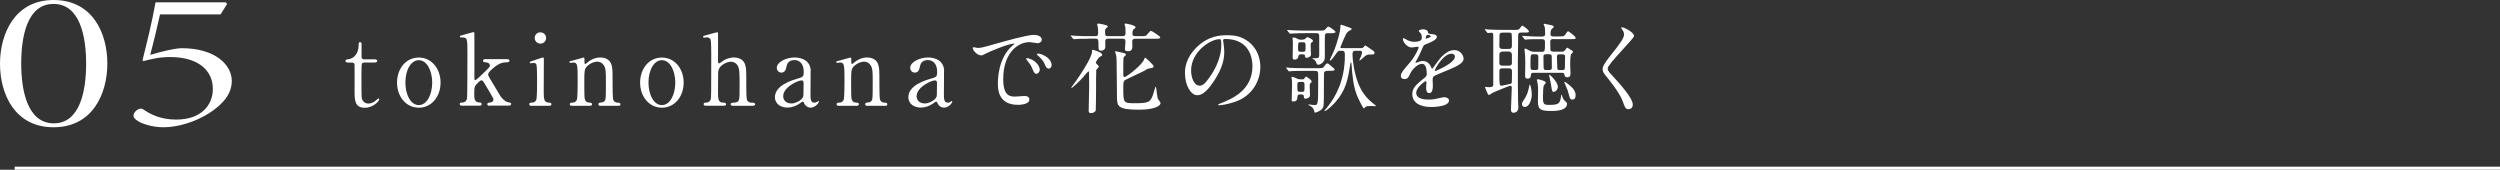 <?xml version="1.0" encoding="UTF-8"?>
<svg id="_レイヤー_2" data-name="レイヤー 2" xmlns="http://www.w3.org/2000/svg" viewBox="0 0 406.64 27.61">
  <rect x="0" y="0" width="406.64" height="27.61" fill="#333333" stroke="none"/>
  <g id="_レイヤー_6" data-name="レイヤー 6">
    <g>
      <g>
        <path d="M8.71,0c6.36,0,8.75,5.41,8.75,10.33s-2.39,10.37-8.75,10.37S0,15.23,0,10.37,2.39,0,8.71,0ZM8.71.64C4.46.64,3.45,5.82,3.45,10.33s1.06,9.73,5.3,9.73,5.26-5.22,5.26-9.7S12.99.64,8.71.64Z" style="fill: #fff;"/>
        <path d="M36.72.38l.22.26-1.06,1.7h-9.85c-.49,2.18-1.02,4.42-1.59,6.59,1.77-.54,4.02-1.09,5.13-1.09,5.44,0,8.13,2.72,8.13,5.31,0,1.92-1.15,3.62-3.67,5.25-2.25,1.44-5.13,2.3-7.42,2.3-2.03,0-3.67-.67-4.15-.99-.57-.35-.75-.61-.75-.93,0-.35.35-.8.8-1.02.31-.13.53-.13.84.06.97.67,2.61,1.63,5.3,1.63,4.11,0,5.97-2.37,5.97-4.99,0-2.98-2.34-5.18-6.94-5.18-1.86,0-3.18.35-4.37.67l-.13-.16c.66-2.62,1.59-6.37,2.12-9.41h11.45Z" style="fill: #fff;"/>
      </g>
      <g>
        <path d="M56.63,10.17c-.18,0-.43,0-.43-.26,0-.21.08-.22.54-.29.26-.03,1.6-.35,1.6-2.4,0-.14,0-.37.21-.37.26,0,.26.24.26.34v2.06c0,.14.05.4.4.4h1.7c.16,0,.45.03.45.26,0,.1-.1.26-.43.26h-1.71s-.29.02-.37.21c-.06.18-.06,1.97-.06,2.29,0,.48,0,3.04.05,3.27.21.9.94.9,1.1.9.34,0,.72-.13,1.07-.4.1-.06.46-.43.58-.43.06,0,.1.06.1.13,0,.29-.99,1.39-2.34,1.39-1.68,0-1.68-1.26-1.68-2.88,0-.05.03-3.52,0-4.07,0-.08-.02-.4-.4-.4h-.62Z" style="fill: #fff;"/>
        <path d="M68.12,9.36c2.05,0,3.54,1.78,3.54,4.08s-1.49,4.08-3.54,4.08-3.54-1.79-3.54-4.08,1.46-4.08,3.54-4.08ZM68.12,17.09c1.34,0,2.18-1.73,2.18-3.65s-.85-3.65-2.18-3.65c-1.22,0-2.18,1.49-2.18,3.65,0,1.89.82,3.65,2.18,3.65Z" style="fill: #fff;"/>
        <path d="M79.69,17.21c-.14,0-.43,0-.43-.26,0-.24.26-.26.38-.26.11-.02.62-.05.62-.5,0-.06-.02-.13-.03-.18-.05-.14-1.02-1.78-1.22-2.1-.4-.69-.51-.85-.69-.85-.26,0-.83.66-.91.75-.24.29-.27.46-.27,1.58,0,.54,0,1.25.82,1.28.16,0,.38,0,.38.26s-.24.26-.4.26h-2.74c-.18,0-.42,0-.42-.27,0-.24.21-.24.42-.24.5-.02.7-.34.77-.69.05-.26.06-6.39.06-7.36,0-2.48,0-2.54-1.07-2.54-.06,0-.16-.03-.16-.13,0-.14.06-.16.74-.34.24-.06,1.38-.4,1.46-.4.16,0,.16.06.16.62v6.83c0,.1,0,.37.14.37.19,0,1.52-1.33,1.78-1.58.54-.54.61-.59.61-.82,0-.08-.08-.45-.67-.5-.32-.03-.45-.05-.45-.26,0-.26.27-.26.45-.26h3.31c.22,0,.54,0,.54.26s-.34.26-.54.26c-.91,0-1.54.5-1.81.7-.43.34-1.12.91-1.12,1.26,0,.18.11.38.21.54.14.26,1.17,1.97,1.76,2.95.22.37.8.96,1.26,1.04.42.08.51.1.51.29,0,.18-.18.26-.37.26h-3.09Z" style="fill: #fff;"/>
        <path d="M86.46,17.21c-.14,0-.37,0-.37-.26,0-.24.19-.26.5-.27.21,0,.5-.1.64-.45.13-.27.13-2.61.13-3.19,0-.45-.02-2.31-.1-2.53-.08-.19-.26-.27-.45-.27-.08,0-.48.05-.5.05-.06,0-.14-.03-.14-.14s.08-.14.8-.37c.21-.06,1.2-.43,1.33-.43.16,0,.16.14.16.3,0,.72-.02,4.32-.02,5.14,0,1.17,0,1.84.74,1.89.32.02.51.03.51.27,0,.26-.27.26-.38.26h-2.85ZM86.97,6.17c0-.51.42-.93.93-.91.51,0,.93.4.93.91s-.42.93-.93.93-.93-.42-.93-.93Z" style="fill: #fff;"/>
        <path d="M97.62,17.21c-.29,0-.29-.22-.29-.26,0-.22.21-.26.29-.26.42-.05.58-.06.77-.34.16-.26.16-.53.16-3.11,0-1.52,0-2.11-.34-2.62-.35-.54-.86-.59-1.06-.59-.51,0-1.18.27-1.63.72-.48.5-.48.74-.48,2.58,0,.42,0,2.37.05,2.66.1.51.37.69.78.7.16.02.43.02.43.26,0,.03,0,.26-.32.26h-2.98c-.32,0-.32-.22-.32-.24,0-.27.19-.27.43-.27.4,0,.64-.26.72-.48.13-.37.13-2.5.13-3.06,0-2.59-.02-2.99-.72-2.99-.06,0-.4.06-.46.06s-.16-.02-.16-.14.06-.14.64-.27c.26-.06,1.6-.46,1.65-.46.16,0,.16.06.16.7,0,.22,0,.35.11.35s.56-.42.66-.48c.64-.42,1.2-.58,1.79-.58,1.15,0,1.63.62,1.79,1.07.22.62.22.9.22,3.38,0,.48,0,2.13.11,2.42.03.11.19.46.72.48.26,0,.45.02.45.27,0,.24-.19.24-.32.24h-2.99Z" style="fill: #fff;"/>
        <path d="M107.66,9.36c2.05,0,3.54,1.78,3.54,4.08s-1.49,4.08-3.54,4.08-3.54-1.79-3.54-4.08,1.46-4.08,3.54-4.08ZM107.66,17.09c1.34,0,2.18-1.73,2.18-3.65s-.85-3.65-2.18-3.65c-1.22,0-2.18,1.49-2.18,3.65,0,1.89.82,3.65,2.18,3.65Z" style="fill: #fff;"/>
        <path d="M114.89,17.21c-.13,0-.43,0-.43-.26s.26-.26.4-.26c.54-.02.69-.4.72-.48.11-.32.11-1.01.11-7.2,0-.48,0-2.27-.1-2.56-.05-.11-.21-.38-.61-.38-.06,0-.4.06-.46.06-.08,0-.16-.06-.16-.16,0-.11.1-.14.29-.19.22-.06,1.92-.54,2-.54.06,0,.14.05.14.18.02.11,0,3.67,0,4.35,0,.34,0,.54.18.54.11,0,.56-.37.66-.43.24-.16.9-.53,1.73-.53,1.1,0,1.65.54,1.84,1.17.19.62.19.69.19,3.51,0,.48,0,1.92.11,2.21.03.1.21.46.72.46.3,0,.61,0,.61.27,0,.22-.29.24-.48.24h-3.07c-.14,0-.43,0-.43-.26,0-.1.06-.19.18-.22.1-.03.66-.05.77-.1.5-.19.5-.42.5-2.72,0-2.03,0-2.77-.34-3.28-.34-.53-.85-.59-1.06-.59-.78,0-1.79.62-2,1.28-.1.3-.11.34-.11,3.39,0,1.36,0,1.98.83,1.98.22,0,.48,0,.48.27,0,.24-.29.24-.46.24h-2.74Z" style="fill: #fff;"/>
        <path d="M131.85,11.53c.02.54-.02,3.15-.02,3.75,0,.75,0,1.42.64,1.42.16,0,.42-.1.51-.18.02-.02.11-.1.13-.1.03,0,.08.02.08.1,0,.29-.66.99-1.34.99-.51,0-.93-.38-1.06-.72-.03-.11-.08-.26-.22-.26-.1,0-.24.11-.38.22-.62.48-1.41.75-2.11.75-.96,0-2.03-.51-2.03-1.7,0-1.9,2.69-2.72,3.62-2.99.96-.29,1.06-.32,1.06-1.15,0-1.38-.77-1.89-1.5-1.89-1.06,0-1.23.75-1.28.98-.11.48-.22,1.06-.85,1.06-.42,0-.75-.34-.75-.78,0-.94,1.55-1.68,2.9-1.68,1.26,0,2.59.58,2.62,2.18ZM130.6,15.82c.08-.19.11-.26.11-2.15,0-.32,0-.59-.34-.59-.58,0-2.98,1.07-2.98,2.58,0,.43.27,1.17,1.38,1.17.54,0,1.6-.48,1.82-1.01Z" style="fill: #fff;"/>
        <path d="M141.02,17.21c-.29,0-.29-.22-.29-.26,0-.22.21-.26.29-.26.42-.05.58-.06.77-.34.16-.26.16-.53.16-3.11,0-1.52,0-2.11-.34-2.62-.35-.54-.86-.59-1.06-.59-.51,0-1.18.27-1.63.72-.48.5-.48.74-.48,2.58,0,.42,0,2.37.05,2.66.1.51.37.69.78.7.16.02.43.02.43.26,0,.03,0,.26-.32.26h-2.98c-.32,0-.32-.22-.32-.24,0-.27.19-.27.43-.27.4,0,.64-.26.72-.48.13-.37.13-2.5.13-3.06,0-2.59-.02-2.99-.72-2.99-.06,0-.4.06-.46.06s-.16-.02-.16-.14.06-.14.64-.27c.26-.06,1.6-.46,1.65-.46.16,0,.16.06.16.7,0,.22,0,.35.11.35s.56-.42.66-.48c.64-.42,1.2-.58,1.79-.58,1.15,0,1.63.62,1.79,1.07.22.62.22.9.22,3.38,0,.48,0,2.13.11,2.42.03.11.19.46.72.48.26,0,.45.02.45.27,0,.24-.19.24-.32.24h-2.99Z" style="fill: #fff;"/>
        <path d="M153.55,11.53c.02.54-.02,3.15-.02,3.75,0,.75,0,1.42.64,1.42.16,0,.42-.1.51-.18.02-.02.11-.1.13-.1.03,0,.08.02.08.1,0,.29-.66.99-1.34.99-.51,0-.93-.38-1.06-.72-.03-.11-.08-.26-.22-.26-.1,0-.24.11-.38.22-.62.48-1.41.75-2.11.75-.96,0-2.03-.51-2.03-1.7,0-1.9,2.69-2.72,3.62-2.99.96-.29,1.06-.32,1.06-1.15,0-1.38-.77-1.89-1.5-1.89-1.06,0-1.23.75-1.28.98-.11.48-.22,1.06-.85,1.06-.42,0-.75-.34-.75-.78,0-.94,1.55-1.68,2.9-1.68,1.26,0,2.59.58,2.62,2.18ZM152.3,15.82c.08-.19.11-.26.11-2.15,0-.32,0-.59-.34-.59-.58,0-2.98,1.07-2.98,2.58,0,.43.27,1.17,1.38,1.17.54,0,1.6-.48,1.82-1.01Z" style="fill: #fff;"/>
        <path d="M158.89,7.8c.67,0,.91-.06,3.11-.69,1.42-.4,5.09-1.44,6.15-1.44.58,0,1.3.22,1.3.77,0,.42-.42.59-.66.59-.21,0-1.12-.18-1.3-.18-2.03,0-4.31,1.87-4.31,6,0,2.69,1.01,2.86,1.95,2.86.24,0,1.38-.1,1.52-.1.5,0,.78.21.78.59,0,.85-1.76.85-1.86.85-3.26,0-3.26-2.67-3.26-3.43,0-.7.02-4.1,2.32-6.16.06-.05.4-.3.4-.34s-.06-.03-.1-.03c-.93,0-4.24,1.41-4.77,1.71-.21.11-.37.21-.54.21-.8,0-1.57-1.07-1.36-1.3.06-.08.53.06.62.06ZM169.12,11.34c0,.37-.3.66-.56.66-.29,0-.43-.3-.69-.93-.18-.45-.29-.59-.8-1.25-.05-.06-.16-.22-.16-.29,0-.08.18-.1.32-.06,1.36.37,1.89,1.36,1.89,1.87ZM171.05,10.57c0,.42-.26.59-.46.59-.38,0-.56-.46-.72-.85-.14-.35-.62-.93-1.06-1.28-.08-.06-.14-.13-.14-.21,0-.1.18-.1.22-.1.13,0,.3.05.4.08.94.3,1.76.99,1.76,1.76Z" style="fill: #fff;"/>
        <path d="M177.02,6.3c-1.39,0-1.86.03-2.02.05-.05,0-.29.03-.34.03-.06,0-.1-.03-.14-.1l-.3-.37s-.08-.08-.08-.11c0-.02.03-.03.06-.03.11,0,.61.05.7.05.78.05,1.44.06,2.19.06h1.02c.35,0,.51-.06.51-.51,0-.5-.03-.74-.06-.98-.02-.06-.1-.35-.1-.42,0-.05.05-.14.19-.14.06,0,1.54.22,1.54.46,0,.08-.03.11-.29.34-.14.11-.16.18-.16.58,0,.66.13.67.61.67h2.24c.48,0,.48-.29.48-.53,0-.19,0-.72-.03-.96-.02-.08-.13-.38-.13-.45,0-.08.06-.11.16-.11.08,0,1.63.26,1.63.59,0,.14-.08.19-.3.34-.21.13-.21.64-.21.72,0,.4.35.4.5.4h.88c.7,0,.78,0,1.02-.27.45-.53.5-.59.64-.59.1,0,1.49.86,1.49,1.06,0,.22-.32.22-.85.22h-3.2c-.19,0-.51.05-.51.46,0,.13.03.66.03.75,0,.24,0,.82-.67.82-.54,0-.54-.21-.54-.34,0-.1.08-.96.08-1.14,0-.35-.03-.56-.46-.56h-2.23c-.34,0-.59.02-.59.48,0,.16.02.82,0,.94-.05.45-.53.54-.67.54-.43,0-.43-.29-.43-.53,0-1.3,0-1.44-.54-1.44h-1.12ZM176.33,12.4c-.85.93-1.89,1.9-2.03,1.9-.03,0-.05-.03-.05-.06,0-.05.7-.98.82-1.14.35-.51,2.56-3.68,2.56-4.74,0-.22,0-.27.11-.27.06,0,1.54.42,1.54.8,0,.19-.16.26-.37.34-.18.06-.67.83-.67.94,0,.1.03.13.38.48q.11.11.11.18c0,.11-.38.45-.42.54-.03.14-.03,2.71-.03,3.02,0,.5-.02,3.33-.05,3.55-.05.26-.45.46-.77.46-.27,0-.38-.11-.38-.35,0-.64.08-3.44.08-4.02,0-.64-.02-1.49-.02-2.14,0-.22,0-.29-.13-.26-.08.02-.58.64-.69.75ZM182.7,12.11c0,.18.05.42.22.42.3,0,3.03-2.06,3.23-3.01.03-.13.06-.14.11-.14.1,0,1.38,1.17,1.38,1.39,0,.24-.08.26-.78.37-.26.05-.59.3-.82.42-.48.24-3.01,1.42-3.07,1.47-.24.19-.26.48-.26,1.28,0,2.45,0,2.48,1.97,2.48,2.47,0,2.53-.24,3.09-2.13.02-.05.16-.56.21-.56s.06.1.1.34c.03.26.18,1.49.27,1.66.06.11.42.53.42.64,0,.56-1.15,1.1-3.54,1.1-3.54,0-3.54-.61-3.55-2.24-.02-.93-.03-5.03-.06-5.86-.02-.62-.14-1.04-.19-1.17-.02-.03-.06-.1-.06-.14,0-.08.08-.1.13-.1s1.42.32,1.47.35c.06.03.16.08.16.18,0,.13-.05.16-.26.34-.08.08-.11.14-.13.26-.03.26-.03,1.46-.03,1.79v.86Z" style="fill: #fff;"/>
        <path d="M198.94,6.55s.03.11.03.18c.06.51.16,1.02.16,1.73,0,1.07-.24,2.56-1.65,4.69-1.28,1.95-2.1,2.34-2.74,2.34-1.06,0-2-1.65-2-3.6,0-.85.18-2.46,1.78-4.08,2.03-2.08,4.18-2.08,5.11-2.08,1.46,0,2.13.29,2.58.51,1.73.85,2.79,2.56,2.79,4.66s-1.2,4.64-4.03,5.63c-1.36.48-2.42.59-2.66.59-.06,0-.16-.02-.16-.11,0-.05.03-.06.43-.22,1.66-.66,5.14-2.03,5.14-6.02,0-.62-.06-4.43-4.43-4.43-.32,0-.34.13-.34.22ZM193.74,11.47c0,1.04.42,2.46,1.39,2.46.46,0,.85-.19,1.95-1.86.85-1.3,1.57-3.07,1.57-4.66,0-.96-.06-1.04-.27-1.04-1.52,0-4.64,2.06-4.64,5.09Z" style="fill: #fff;"/>
        <path d="M215.9,11.53c-.22,0-.48.05-.54.32-.02.08-.02,2.42-.02,2.66,0,2.71-.02,2.83-.26,3.15-.29.42-1.09.66-1.17.66s-.1-.05-.13-.21c-.06-.35-.32-.7-.64-.88-.06-.03-.34-.13-.34-.18,0-.06.06-.06.11-.06.14,0,.83.11.98.11.46,0,.48-.59.5-1.39.02-.62.02-2.4.02-3.6,0-.29,0-.58-.48-.58h-1.89c-.45,0-1.25,0-1.89.03-.05,0-.43.05-.46.05-.05,0-.08-.03-.14-.11l-.3-.37s-.06-.08-.06-.1c0-.03.03-.05.05-.05.1,0,.59.06.7.06.46.02,1.3.05,2.19.05h2.21c.7,0,.85,0,1.02-.26.26-.37.34-.51.53-.51.13,0,.18,0,.82.58.08.06.38.32.38.4,0,.22-.32.22-.86.22h-.32ZM212.22,5.4c-.35,0-1.46,0-2.02.05-.05,0-.29.03-.34.03-.06,0-.08-.03-.14-.1l-.3-.37s-.06-.08-.06-.11.02-.03.05-.03c.11,0,.61.05.71.05.74.03,1.46.06,2.19.06h2.29c.72,0,.8,0,1.02-.27.26-.3.34-.38.48-.38s1.12.7,1.12.85c0,.22-.32.22-.86.22h-.42c-.45,0-.45.08-.45,1.52v2.43c0,.78-.75,1.18-1.07,1.18-.22,0-.29-.21-.38-.5-.02-.05-.26-.38-.43-.42-.06-.02-.14-.03-.14-.08s.08-.06.13-.06c.88,0,.98,0,.98-.56v-2.99c0-.26-.02-.53-.46-.53h-1.87ZM211.78,12.91c.21,0,.34,0,.45-.24.03-.06.11-.21.21-.21.05,0,.91.5.91.82,0,.06-.02.1-.21.27-.1.1-.11.22-.11.59,0,.19.05,1.12.05,1.33,0,.45-.54.58-.72.58-.27,0-.27-.13-.29-.4-.02-.29-.24-.29-.61-.29s-.42.18-.42.37c-.02.3-.03.78-.67.78-.27,0-.27-.13-.27-.22,0-.35.06-2.1.06-2.5s-.02-.78-.05-.98c-.02-.08-.05-.16-.05-.21s.02-.1.06-.1c.22,0,.54.13.75.24.24.13.4.16.54.16h.35ZM211.91,6.44c.18,0,.3-.05.4-.14.24-.22.26-.26.34-.26.1,0,.91.34.91.61,0,.1-.05.14-.26.3-.11.08-.11.13-.11.56,0,.22.05,1.26.05,1.38,0,.24-.35.51-.67.51s-.3-.14-.3-.29c0-.27-.27-.27-.38-.27h-.32c-.24,0-.35.1-.38.34-.08.51-.51.51-.59.51-.34,0-.34-.16-.34-.38,0-.3.03-1.74.03-2.06,0-.16,0-.75-.03-.86-.02-.05-.03-.13-.03-.18,0-.1.05-.11.16-.11.26,0,.45.11.61.19.32.18.42.16.54.16h.38ZM211.74,14.94c.45,0,.45-.1.45-1.01,0-.46,0-.61-.45-.61h-.27c-.45,0-.45.14-.45.64,0,.88,0,.98.45.98h.27ZM211.54,6.87c-.4,0-.4.14-.4.93,0,.4,0,.62.4.62h.42c.4,0,.4-.14.4-.83,0-.53,0-.72-.42-.72h-.4ZM220.49,8.25c-.5,0-.5.34-.5.7s.08,1.18.24,2.08c.69,3.73,2.11,4.99,3.2,5.86.1.06.38.3.38.35,0,.03-.05.03-.08.03-.11,0-.67-.03-.8-.03-.38,0-.69.03-.8.13-.1.08-.22.26-.29.26-.14,0-.9-1.58-1.01-1.84-.72-1.62-.88-3.67-.99-5.25-.03-.34-.03-.38-.1-.38s-.08.11-.1.26c-.4,2.45-.69,4.23-2.46,6.23-.43.48-1.44,1.42-1.7,1.42-.02,0-.06,0-.06-.03,0-.06.4-.5.46-.59,1.46-1.79,2.87-4.51,2.87-8.39,0-.56-.03-.8-.5-.8-.38,0-.43,0-.5.02-.3.08-1.07,1.58-1.41,1.58-.03,0-.05-.02-.05-.05,0-.1.64-1.41.75-1.68.38-1.01.99-2.87.99-3.91,0-.14,0-.19.1-.19.13,0,.24.05,1.06.34.62.22.66.22.66.35,0,.1-.14.16-.21.21-.3.13-.46.27-.56.42-.27.34-1.06,2.31-1.06,2.34,0,.14.14.14.27.14h3.09c.18,0,.3-.03.38-.11.05-.05.24-.34.3-.34s1.14.77,1.3.88c.11.06.21.18.21.32,0,.29-.13.29-.82.29-.26,0-.43.05-.7.24-.14.1-.8.74-.88.74-.05,0-.06-.05-.06-.08,0-.06.18-.4.21-.48.21-.54.22-.61.22-.74,0-.29-.21-.29-.35-.29h-.72Z" style="fill: #fff;"/>
        <path d="M227.85,12.35c0-.48.45-.99,1.54-2.26.72-.83,1.36-2.16,1.36-2.38,0-.1-.11-.11-.18-.11-.16,0-.82.13-.96.13-.61,0-1.42-.78-1.42-1.41,0-.05,0-.11.1-.11s.51.26.61.3c.19.1.62.29,1.06.29,1.31,0,1.31-.43,1.31-.75,0-.1-.02-.35-.13-.56-.05-.08-.38-.37-.38-.46,0-.13.42-.26.7-.26.38,0,.78.14.82.5.02.21.08.24.72.29.11,0,.72.08.72.42,0,.53-1.17.98-1.9,1.26-.24.1-.26.13-.61.94-.38.88-.45,1.01-.86,1.73-.08.14-.11.19-.11.26,0,.03.02.06.06.06s.35-.11.5-.18c.18-.08.38-.13.62-.13.21,0,.94.03,1.36.98.11.27.13.3.16.3.05,0,.58-.74.66-.86.53-.74,1.57-2.19,2.96-2.19.88,0,1.5.75,1.5,1.42,0,.75-1.26,1.28-2.26,1.71-.4.18-2.21.9-2.5,1.07-.26.16-.27.34-.27.67,0,.14.03.82.03.96,0,.26,0,1.17-.59,1.17-.43,0-.5-.53-.5-.82,0-.16.05-.93.05-.94,0-.06,0-.19-.11-.19-.13,0-1.55.99-1.55,1.9,0,1.1,1.6,1.1,2.07,1.1.4,0,.7-.03,1.02-.1.22-.03,1.25-.29,1.46-.29.34,0,.78.16.78.54,0,.99-2.48,1.06-2.87,1.06-2.03,0-3.1-.83-3.1-2.1,0-1.02.61-1.54,2.11-2.75.16-.13.24-.32.24-.56,0-.72-.13-1.62-.77-1.62-.61,0-1.55.74-1.97,1.7-.18.4-.35.78-.86.78-.3,0-.61-.1-.61-.53ZM231.93,6.3s.8-.21.8-.38c0-.21-.4-.24-.54-.24-.22,0-.29.45-.29.51s0,.11.03.11ZM233.39,11.48s.02.08.06.08,3.2-1.28,3.2-2.34c0-.4-.35-.48-.56-.48-1.33,0-2.71,2.48-2.71,2.74Z" style="fill: #fff;"/>
        <path d="M245.96,4.87c.67,0,.91,0,1.1-.1.11-.06.45-.61.56-.61.06,0,1.07.69,1.07.94,0,.19-.22.19-.43.19h-.82c-.4,0-.5.16-.5.45,0,.7-.05,3.76-.05,4.39,0,1.28,0,5.28.03,6.27,0,.18.05.91.05,1.06,0,.53-.3.88-.82.88-.38,0-.38-.43-.38-.54,0-.54.13-2.96.13-3.46,0-.18,0-.4-.24-.4-.1,0-2.42.93-2.87,1.15-.1.06-.48.35-.58.35-.13,0-.19-.11-.24-.22-.03-.06-.42-.98-.42-.99,0-.03.03-.1.1-.1s.4.05.46.05c.46,0,.78,0,.78-.46v-7.86c0-.29,0-.54-.29-.54-.08,0-.53.06-.58.06-.06,0-.1-.05-.14-.11l-.3-.37c-.06-.06-.08-.08-.08-.1,0-.03.03-.05.06-.05.11,0,.61.05.7.06.74.03,1.46.05,2.19.05h1.47ZM244.46,5.31c-.27,0-.56,0-.56.46-.02.5-.02,1.26-.02,1.76,0,.43.4.43.58.43h.9c.56,0,.56-.24.56-.74,0-.3,0-1.49-.03-1.65-.05-.27-.34-.27-.53-.27h-.9ZM244.39,8.38c-.3,0-.51.22-.51.48v1.39c0,.43.35.43.54.43h.96c.19,0,.54,0,.54-.43v-1.34c0-.27-.16-.53-.54-.53h-.99ZM244.41,11.12c-.53,0-.53.21-.53.64,0,2.08,0,2.18.4,2.18.05,0,.9-.19,1.01-.21.42-.08.53-.11.61-.26.03-.08.03-1.54.03-1.74,0-.37,0-.61-.54-.61h-.98ZM252.75,6.35c-.29,0-.59,0-.59.42,0,.18.02,1.01.02,1.2s0,.43.51.43h1.33c.13,0,.29,0,.46-.14.06-.06.35-.51.46-.51.03,0,.53.32.8.5.02.02.11.1.11.19,0,.08-.18.24-.27.34-.18.18-.18,1.39-.18,1.79,0,.19.05,1.17.05,1.38,0,.43-.14.62-.53.62s-.43-.27-.46-.46c-.05-.27-.29-.27-.4-.27h-4.67c-.26,0-.37.14-.38.34,0,.18-.02.61-.56.61-.38,0-.38-.29-.38-.45,0-.32.03-1.89.03-2.26,0-.74-.05-1.28-.08-1.57,0-.06-.06-.38-.06-.46,0-.13.1-.14.14-.14.1,0,.16.03.64.3.3.18.54.21.86.21h1.17c.53,0,.53-.11.53-1.54,0-.51-.21-.51-.78-.51-.64,0-1.38,0-1.97.03-.05,0-.43.05-.46.05-.06,0-.1-.03-.14-.11l-.3-.37c-.06-.06-.06-.08-.06-.1,0-.03.03-.05.05-.05.08,0,.5.05.58.05.72.05,1.71.08,2.42.08.4,0,.69,0,.69-.48,0-.16-.03-.98-.06-1.06-.02-.06-.18-.37-.18-.43,0-.08.06-.11.16-.11.06,0,.94.19,1.06.22.22.05.43.1.43.27,0,.06-.19.22-.34.37-.18.14-.21.59-.21.8,0,.4.35.4.56.4h.64c.75,0,.9-.02,1.06-.13.11-.06.46-.72.61-.72.08,0,1.23.83,1.23,1.06s-.16.22-.59.22h-2.91ZM247.99,17.39c-.34,0-.43-.29-.43-.45,0-.21.06-.34.27-.64.66-.93.8-1.76.93-2.43,0-.03.02-.11.05-.11.16,0,.34.99.34,1.63,0,.72-.34,2-1.15,2ZM249.42,8.83c-.46,0-.48,0-.48,1.65,0,.8.03.91.5.91h.3c.18,0,.43,0,.46-.27.02-.08.02-1.68.02-1.86,0-.35-.13-.43-.46-.43h-.34ZM250.97,15.33c0,1.57,0,1.73.99,1.73,1.58,0,1.79-.18,1.97-1.46.02-.06.03-.22.08-.22s.06.13.08.22c.11.53.4.8.66.99.1.08.13.18.13.34,0,.58-.62,1.12-2.46,1.12s-2.27-.21-2.27-1.57c0-.26.03-1.39.03-1.63,0-.29,0-1.07-.14-1.58-.03-.1-.06-.22-.06-.27s.05-.11.18-.11,1.28.27,1.28.56c0,.06-.22.32-.29.4-.06.08-.08.19-.1.3-.05.38-.06.82-.06,1.18ZM251.5,8.83c-.45,0-.45.14-.45.56,0,.26.03,1.63.03,1.71.05.29.27.29.46.29h.42c.29,0,.45-.03.46-.42,0-.24-.02-1.49-.02-1.78,0-.21-.03-.37-.46-.37h-.45ZM253.4,14.11c0,.34-.3.83-.66.83-.29,0-.3-.08-.46-1.2-.03-.26-.32-1.44-.32-1.54,0-.03.02-.05.03-.05.13,0,.69.56.98.98.11.14.43.62.43.98ZM253.71,8.83c-.46,0-.46.14-.46.58,0,.18.05,1.68.06,1.78.05.21.3.21.43.21h.35c.24,0,.45-.02.45-.37,0-.51.03-1.39.03-1.84,0-.35-.27-.35-.46-.35h-.4ZM256.28,15.52c0,.4-.13.67-.51.67s-.42-.1-.75-1.42c-.11-.27-.42-.99-.59-1.41,0-.03.02-.06.05-.06.14,0,.96.64,1.33,1.04.29.34.48.74.48,1.18Z" style="fill: #fff;"/>
        <path d="M263.82,4.44c.38,0,1.97.82,1.97,1.41,0,.43-4.29,4.58-4.29,5.27,0,.27.13.51.48.88,1.42,1.55,3.6,3.91,3.6,5.01,0,.53-.35.75-.69.75-.5,0-.59-.3-.93-1.25-.5-1.41-2.24-3.54-2.66-4.05-.5-.61-.62-.85-.62-1.18,0-.43.21-.91,1.3-2.27,1.58-1.98,2.18-2.82,2.18-3.41,0-.34-.14-.58-.4-.93-.05-.08-.08-.14-.05-.19.02-.03.06-.03.11-.03Z" style="fill: #fff;"/>
      </g>
      <line x1="2.39" y1="27.36" x2="406.64" y2="27.36" style="fill: #fff; stroke: #fff; stroke-miterlimit: 10; stroke-width: .5px;"/>
    </g>
  </g>
</svg>